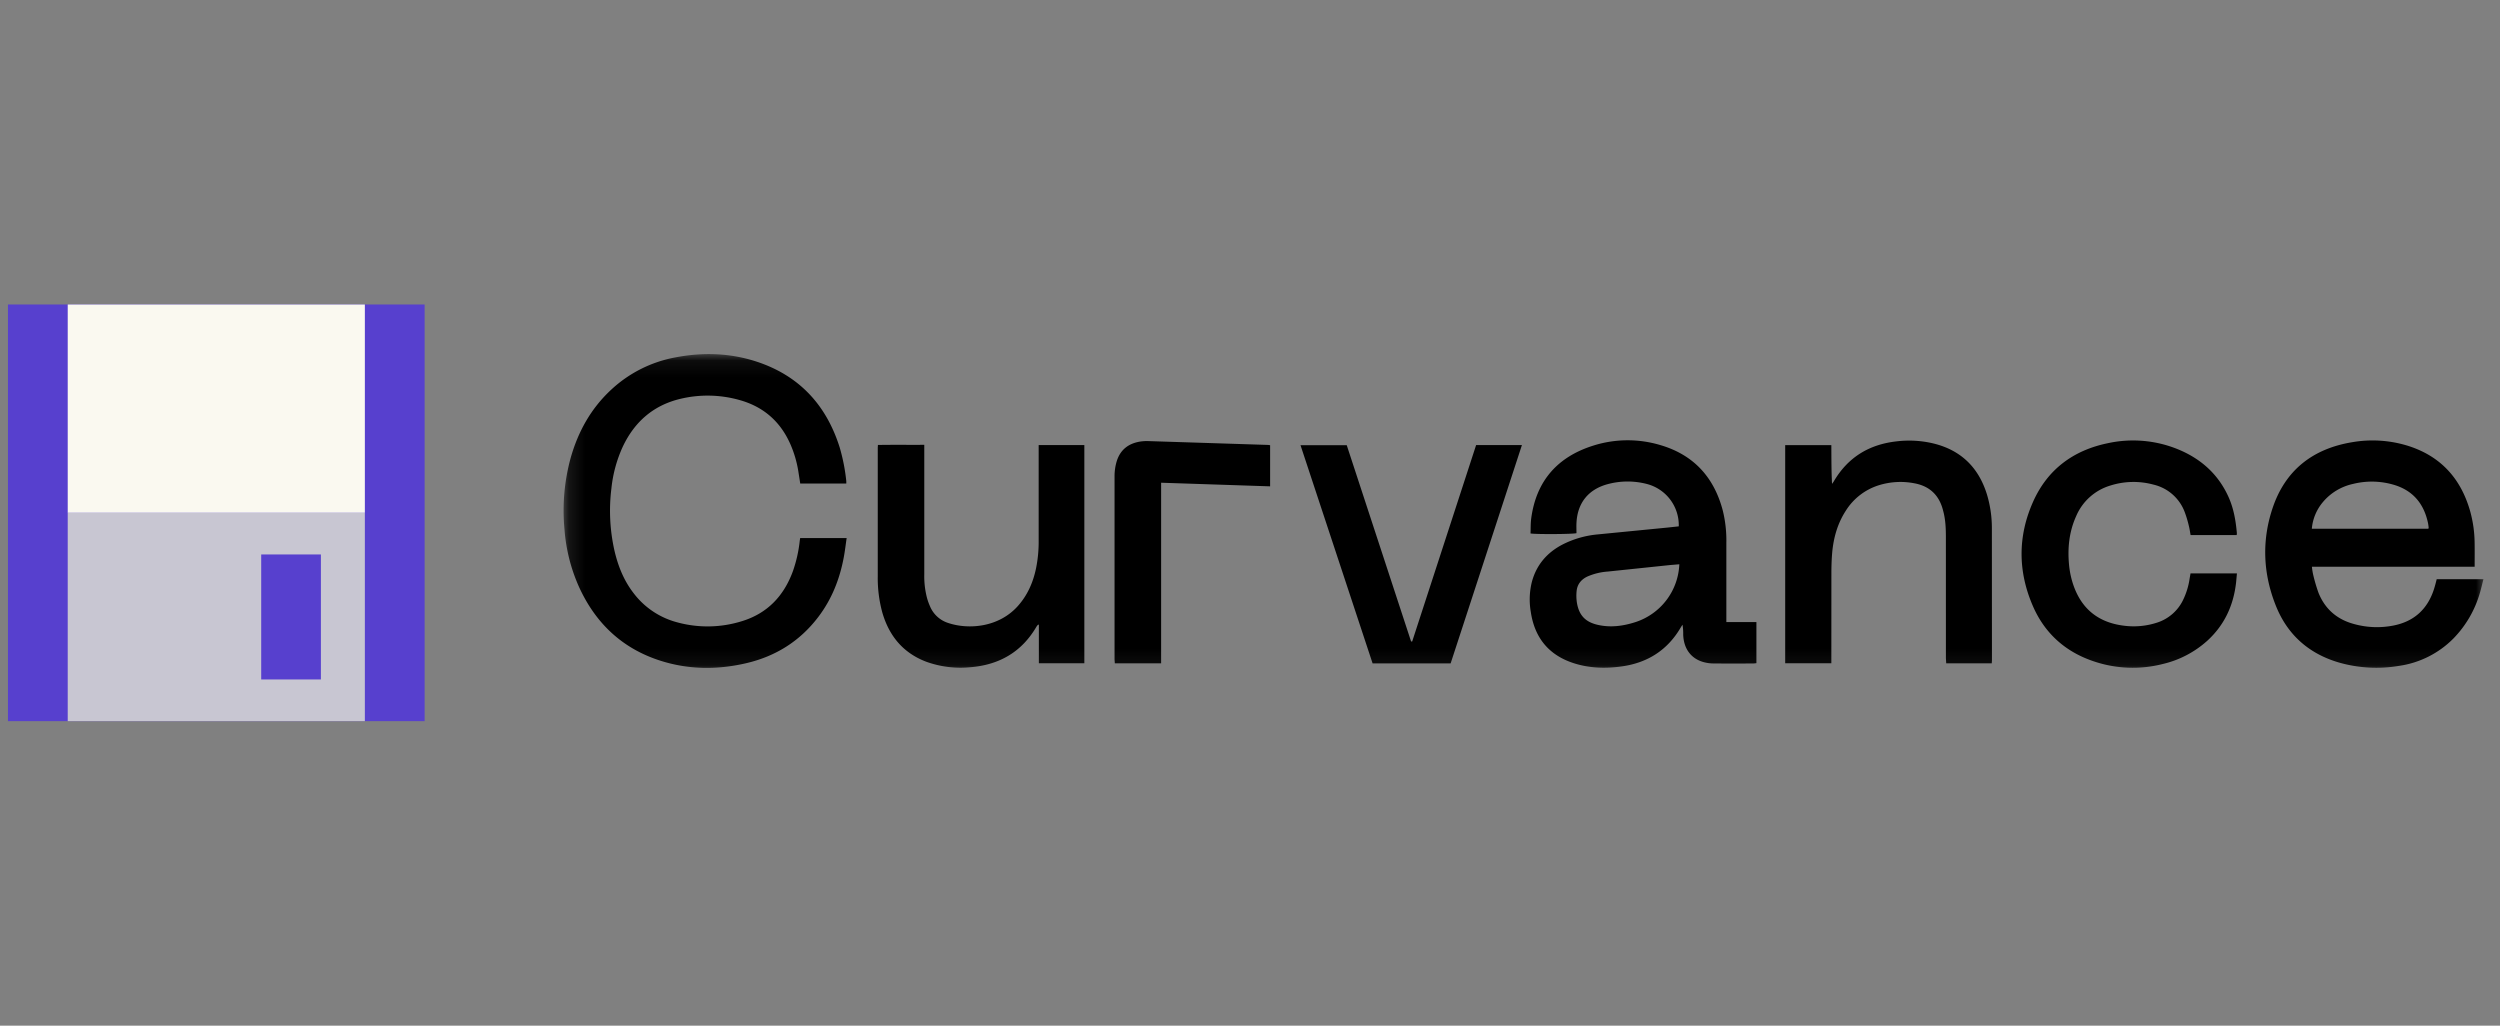 <svg xmlns="http://www.w3.org/2000/svg" width="156" height="64" fill="none"><rect width="100%" height="100%" fill="#808080" stroke="none"/><path fill="#5740CE" d="M26.497 19h-26v26h26V19Z"/><path fill="#FAF9F0" d="M22.767 19H4.226v13h18.541V19Z"/><path fill="#C8C6D2" d="M22.767 32H4.226v13h18.541V32Z"/><path fill="#5740CE" d="M20.024 34.598h-3.725v7.8h3.725v-7.8Z"/><mask id="a" width="121" height="20" x="35" y="22" maskUnits="userSpaceOnUse" style="mask-type:luminance"><path fill="#fff" d="M155.151 22.096H35.164v19.808h119.987V22.096Z"/></mask><g mask="url(#a)"><path fill="#000" d="M52.808 30.173h-2.873l-.125-.8a6.997 6.997 0 0 0-.472-1.614c-.625-1.447-1.694-2.388-3.218-2.804a7.302 7.302 0 0 0-3.654-.07c-1.678.398-2.854 1.418-3.592 2.96a8.274 8.274 0 0 0-.722 2.63c-.163 1.31-.095 2.64.2 3.927.222.932.571 1.808 1.158 2.576a5.01 5.01 0 0 0 2.72 1.848c1.331.37 2.74.348 4.06-.063 1.607-.49 2.636-1.59 3.197-3.148.21-.606.35-1.235.418-1.873.006-.051.016-.101.026-.166h2.9c-.06.407-.104.8-.177 1.186-.252 1.366-.75 2.632-1.599 3.744-1.141 1.501-2.651 2.445-4.478 2.874-1.843.433-3.687.411-5.492-.193-2.324-.777-3.942-2.346-4.952-4.558a10.721 10.721 0 0 1-.91-3.608c-.14-1.49-.011-2.993.384-4.437.464-1.65 1.27-3.099 2.537-4.272a8.003 8.003 0 0 1 3.999-2.01c1.704-.328 3.404-.28 5.058.26 2.664.872 4.36 2.704 5.195 5.357.2.683.337 1.38.411 2.089.003.054.004.109.001.163m51.947 2.673a2.655 2.655 0 0 0-2.004-2.647 4.774 4.774 0 0 0-2.453.02c-1.18.326-1.852 1.155-1.924 2.378-.014.227-.002.454-.002.675-.21.064-2.527.078-2.868.018.014-.315.002-.641.046-.958.32-2.344 1.659-3.835 3.89-4.53a7.103 7.103 0 0 1 4.188-.02c2.065.612 3.33 2.01 3.873 4.075.164.666.238 1.351.223 2.036v4.925h1.876v2.565c-.069.01-.136.018-.203.02-.828.003-1.654.007-2.481-.002-.185 0-.369-.023-.548-.067-.823-.198-1.307-.83-1.336-1.734a3.505 3.505 0 0 0-.042-.614 2.76 2.76 0 0 0-.093.138c-.82 1.421-2.055 2.225-3.672 2.458-1.031.147-2.056.121-3.051-.206-1.546-.508-2.417-1.594-2.653-3.195a4.545 4.545 0 0 1 .071-1.882c.289-1.06.95-1.823 1.922-2.325a6.056 6.056 0 0 1 2.14-.621l4.409-.432.692-.075Zm.035 2.367-.566.047-3.907.408c-.44.031-.87.137-1.273.314-.385.186-.626.485-.664.914-.024.237-.017.473.018.708.132.804.536 1.221 1.335 1.396.788.172 1.561.065 2.314-.177a3.965 3.965 0 0 0 2.743-3.61Zm49.628.152h-10.154c.013.148.035.295.065.443.091.401.206.796.345 1.185.405 1.01 1.152 1.66 2.205 1.945a5.32 5.32 0 0 0 2.508.09c1.278-.263 2.102-1.037 2.496-2.272.032-.101.061-.202.088-.303.027-.1.053-.203.079-.309h2.917c-.08.307-.144.596-.229.879a6.737 6.737 0 0 1-1.641 2.817 5.97 5.97 0 0 1-3.402 1.713 8.475 8.475 0 0 1-3.737-.207c-1.862-.543-3.201-1.712-3.928-3.506-.806-1.988-.909-4.043-.236-6.085.785-2.394 2.502-3.747 4.974-4.158a7.454 7.454 0 0 1 3.37.188c2.118.629 3.427 2.05 4.012 4.16a7.63 7.63 0 0 1 .266 1.924c.008.482.002.966.002 1.496Zm-2.887-2.372a.328.328 0 0 0 .017-.076c-.01-.086-.02-.175-.037-.26-.253-1.223-.944-2.06-2.165-2.412a4.844 4.844 0 0 0-2.53-.043 3.395 3.395 0 0 0-1.88 1.146 2.964 2.964 0 0 0-.678 1.645h7.273Zm-27.246 8.4h-2.842l-.019-.325-.001-7.51c0-.571-.019-1.142-.175-1.698l-.006-.026c-.245-.947-.847-1.512-1.814-1.68a4.545 4.545 0 0 0-2.165.12 3.753 3.753 0 0 0-2.089 1.604c-.512.792-.76 1.674-.845 2.604-.037.427-.049.858-.05 1.288l-.003 5.297v.324h-2.88V27.778h2.88c.005.798 0 1.6.043 2.416.036-.052.078-.101.11-.156.883-1.505 2.21-2.31 3.933-2.499a6.52 6.52 0 0 1 2.305.138c1.708.424 2.8 1.503 3.317 3.172.209.691.312 1.41.309 2.13l.004 8.222c0 .053-.006.105-.012.19Zm-59.472-13.62h2.85v13.616h-2.838V38.99l-.043-.017a.964.964 0 0 0-.1.12c-.92 1.584-2.318 2.395-4.129 2.542a6.288 6.288 0 0 1-2.751-.341c-1.46-.552-2.337-1.632-2.755-3.109a8.153 8.153 0 0 1-.275-2.216v-8.011c0-.053.006-.105.01-.192.955-.017 1.908-.003 2.893-.009v8.08c-.012.493.044.985.167 1.463.05.186.116.367.194.542a1.828 1.828 0 0 0 1.114 1.026c1.282.434 3.155.285 4.348-1.034.617-.682.972-1.497 1.155-2.39.11-.553.163-1.111.16-1.676V27.77Zm71.876 8.009h2.895l-.048.527c-.153 1.443-.72 2.69-1.802 3.676a6.29 6.29 0 0 1-2.775 1.45 7.571 7.571 0 0 1-4.316-.168c-1.76-.59-3.047-1.74-3.787-3.439-.942-2.163-.953-4.362.01-6.519.897-2.009 2.497-3.2 4.642-3.647a7.397 7.397 0 0 1 4.378.368c1.461.595 2.562 1.583 3.201 3.045.304.7.428 1.445.494 2.2a1.458 1.458 0 0 1-.012.114h-2.876c-.035-.187-.06-.385-.11-.576a6.895 6.895 0 0 0-.256-.855 2.748 2.748 0 0 0-1.937-1.713 4.778 4.778 0 0 0-2.708.056 3.364 3.364 0 0 0-2.131 1.911c-.434.961-.54 1.975-.444 3.015.045.5.156.99.336 1.458.54 1.396 1.57 2.159 3.04 2.354a4.705 4.705 0 0 0 2.161-.2 2.72 2.72 0 0 0 1.567-1.372c.214-.434.357-.899.424-1.377l.054-.308ZM85.65 41.395l-4.499-13.616h2.885l4.016 12.25h.068l3.99-12.258h2.858L90.52 41.394h-4.87Zm-13.197-.004h-2.888l-.017-.24V29.768a3.262 3.262 0 0 1 .144-1.014c.228-.699.727-1.077 1.434-1.197a2.79 2.79 0 0 1 .552-.032l7.41.237c.052 0 .102.011.167.018v2.568l-6.801-.226v11.27Z"/></g></svg>